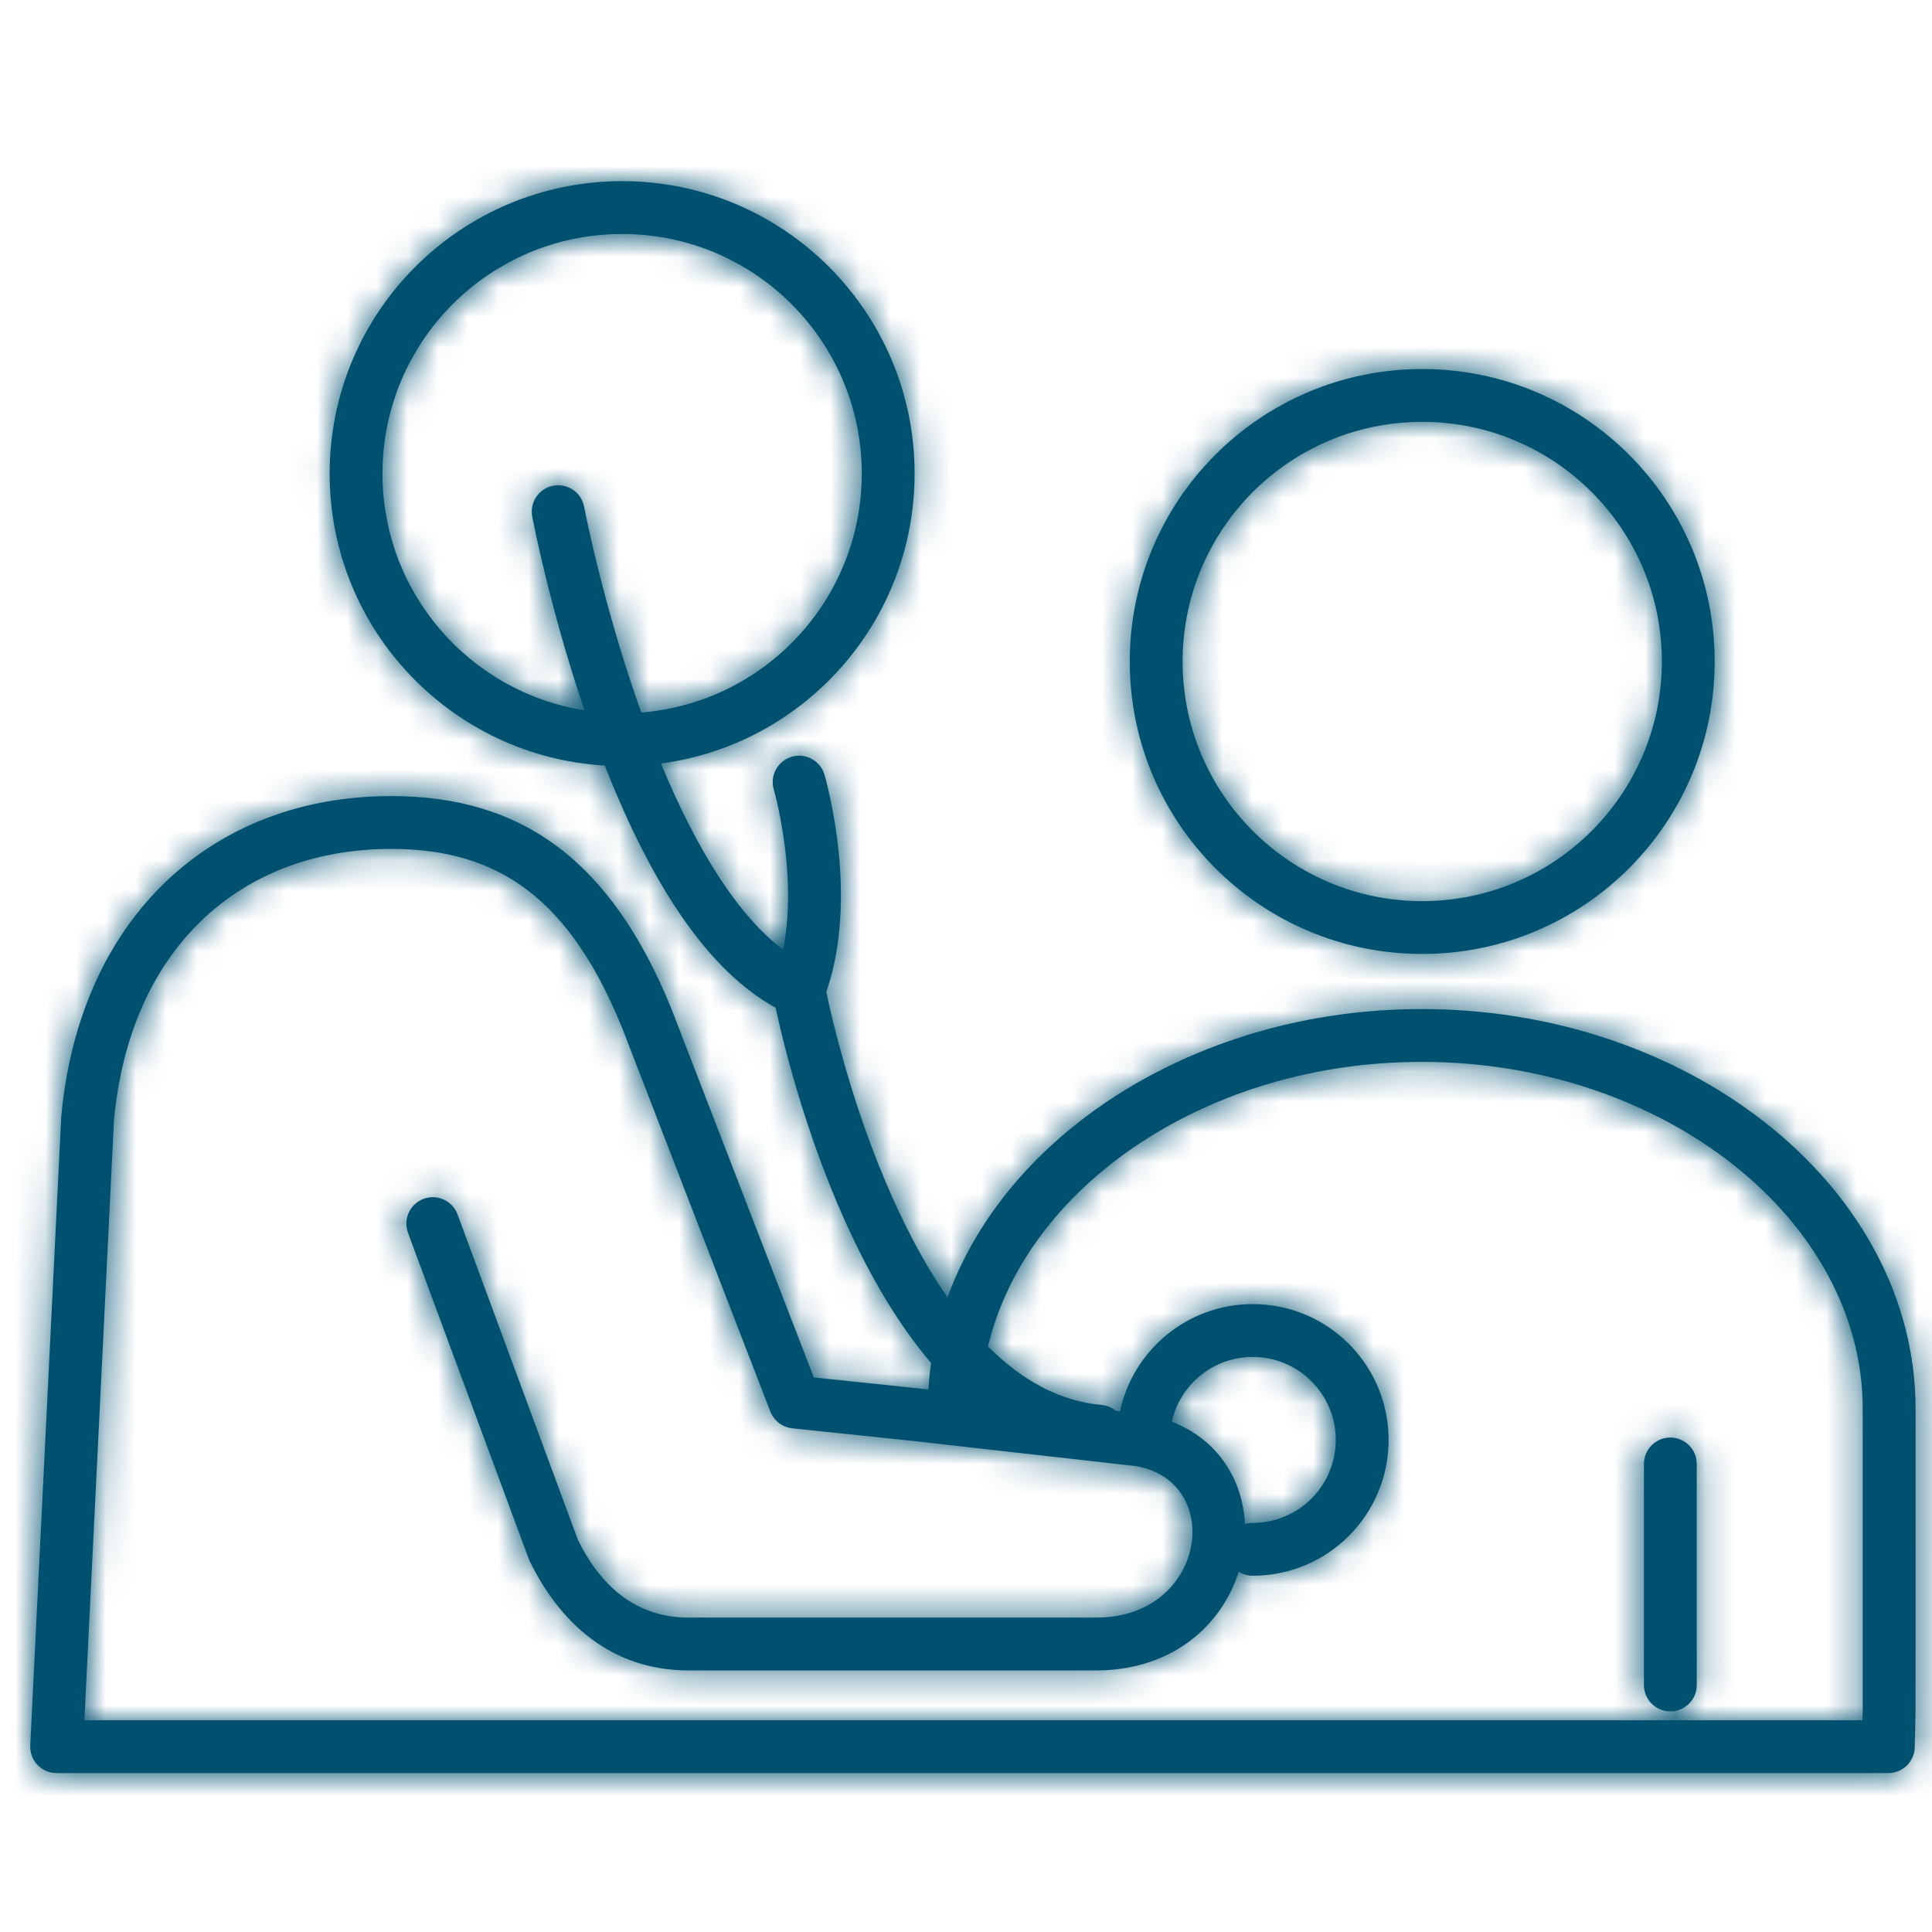 <?xml version="1.0" encoding="UTF-8"?>
<svg width="64px" height="64px" viewBox="0 0 64 64" version="1.1" xmlns="http://www.w3.org/2000/svg" xmlns:xlink="http://www.w3.org/1999/xlink">
    <!-- Generator: Sketch 55 (78076) - https://sketchapp.com -->
    <title>icon/Diagnosis information/Physical exams</title>
    <desc>Created with Sketch.</desc>
    <defs>
        <path d="M37.101,46.748 C37.537,44.72 39.341,43.2 41.499,43.2 C43.985,43.2 45.999,45.213 45.999,47.699 C45.999,50.184 43.985,52.198 41.499,52.198 C41.328,52.198 41.169,52.149 41.034,52.064 C40.488,53.8 38.894,55.299 36.39,55.335 L22.809,55.335 C20.512,55.335 18.689,54.057 17.534,51.689 L13.516,40.837 C13.348,40.384 13.58,39.881 14.033,39.713 C14.486,39.545 14.989,39.777 15.157,40.23 L19.14,51.001 C19.981,52.717 21.219,53.585 22.809,53.585 L36.377,53.585 C39.967,53.534 40.57,49.083 37.636,48.568 L30.245,47.733 L26.244,47.314 C25.918,47.28 25.638,47.065 25.519,46.759 L20.612,34.057 C18.885,29.81 16.556,28.121 12.961,28.121 C7.939,28.121 4.3,31.438 3.775,37.111 L2.795,56.985 L61.698,56.985 L61.706,56.638 L61.706,46.679 C61.706,40.397 55.098,35.177 47.113,35.177 L46.731,35.18 C39.795,35.312 33.969,39.376 32.729,44.605 C33.872,45.747 35.127,46.419 36.486,46.54 C36.667,46.556 36.83,46.626 36.961,46.732 L37.101,46.748 Z M38.817,47.094 C40.386,47.707 41.17,49.055 41.24,50.486 C41.322,50.461 41.409,50.448 41.499,50.448 C43.018,50.448 44.249,49.217 44.249,47.699 C44.249,46.18 43.018,44.95 41.499,44.95 C40.189,44.95 39.092,45.866 38.817,47.094 Z M25.694,33.383 C23.443,32.143 21.599,29.326 20.046,25.389 C20.042,25.38 20.038,25.37 20.034,25.36 C14.95,25.063 10.92,20.846 10.92,15.689 C10.92,10.338 15.257,6.001 20.609,6.001 C25.959,6.001 30.297,10.338 30.297,15.689 C30.297,20.603 26.637,24.664 21.894,25.292 C23.099,28.201 24.468,30.349 25.941,31.459 L25.992,31.18 L26.033,30.892 C26.18,29.717 26.096,28.435 25.866,27.188 C25.826,26.97 25.786,26.778 25.749,26.615 L25.68,26.329 L25.633,26.156 C25.497,25.692 25.762,25.206 26.226,25.07 C26.69,24.934 27.176,25.199 27.312,25.663 C27.348,25.785 27.391,25.95 27.438,26.153 L27.511,26.485 L27.587,26.87 C27.847,28.279 27.942,29.732 27.769,31.11 C27.692,31.728 27.561,32.314 27.372,32.862 C27.393,32.962 27.419,33.085 27.452,33.229 L27.595,33.84 C27.673,34.158 27.761,34.495 27.858,34.847 C28.319,36.523 28.897,38.197 29.599,39.753 C30.152,40.979 30.749,42.06 31.388,42.98 C33.39,37.445 39.756,33.427 47.079,33.427 L47.453,33.43 C56.177,33.578 63.456,39.423 63.456,46.679 L63.455,56.657 L63.428,57.879 C63.418,58.355 63.029,58.735 62.554,58.735 L1.876,58.735 C1.375,58.735 0.977,58.316 1.002,57.817 L2.029,36.987 C2.641,30.376 7.035,26.371 12.961,26.371 C17.294,26.371 20.247,28.512 22.239,33.412 L26.959,45.629 L30.435,45.993 L30.755,46.029 L30.776,45.741 C30.794,45.543 30.816,45.347 30.844,45.153 C29.783,43.907 28.841,42.326 28.004,40.473 C27.261,38.826 26.654,37.068 26.17,35.312 C26.001,34.697 25.86,34.126 25.744,33.613 L25.711,33.464 L25.694,33.383 Z M21.243,23.602 C25.33,23.279 28.547,19.859 28.547,15.689 C28.547,11.305 24.993,7.751 20.609,7.751 C16.224,7.751 12.67,11.304 12.67,15.689 C12.67,19.649 15.57,22.932 19.363,23.53 C18.937,22.279 18.558,20.992 18.227,19.705 C18.192,19.57 18.158,19.436 18.125,19.305 L17.941,18.542 L17.78,17.834 L17.631,17.112 C17.541,16.637 17.853,16.18 18.328,16.09 C18.803,16 19.26,16.312 19.35,16.787 C19.373,16.906 19.419,17.136 19.49,17.461 L19.645,18.144 C19.728,18.499 19.82,18.875 19.922,19.268 C20.299,20.734 20.74,22.2 21.243,23.602 Z M56.801,21.913 C56.801,27.263 52.464,31.601 47.114,31.601 C41.762,31.601 37.425,27.263 37.425,21.913 C37.425,16.561 41.762,12.225 47.114,12.225 C52.464,12.225 56.801,16.562 56.801,21.913 Z M55.051,21.913 C55.051,17.528 51.498,13.975 47.114,13.975 C42.729,13.975 39.175,17.528 39.175,21.913 C39.175,26.296 42.729,29.851 47.114,29.851 C51.497,29.851 55.051,26.296 55.051,21.913 Z M54.457,48.495 C54.457,48.012 54.849,47.62 55.332,47.62 C55.815,47.62 56.207,48.012 56.207,48.495 L56.207,55.818 C56.207,56.301 55.815,56.693 55.332,56.693 C54.849,56.693 54.457,56.301 54.457,55.818 L54.457,48.495 Z" id="path-1"></path>
    </defs>
    <g id="icon/Diagnosis-information/Physical-exams" stroke="none" stroke-width="1" fill="none" fill-rule="evenodd">
        <g>
            <mask id="mask-2" fill="white">
                <use xlink:href="#path-1"></use>
            </mask>
            <use id="Combined-Shape" fill="#005070" fill-rule="nonzero" xlink:href="#path-1"></use>
            <g id="Color/navy" mask="url(#mask-2)" fill="#005070">
                <rect id="color/primary" x="0" y="0" width="64" height="64"></rect>
            </g>
        </g>
    </g>
</svg>